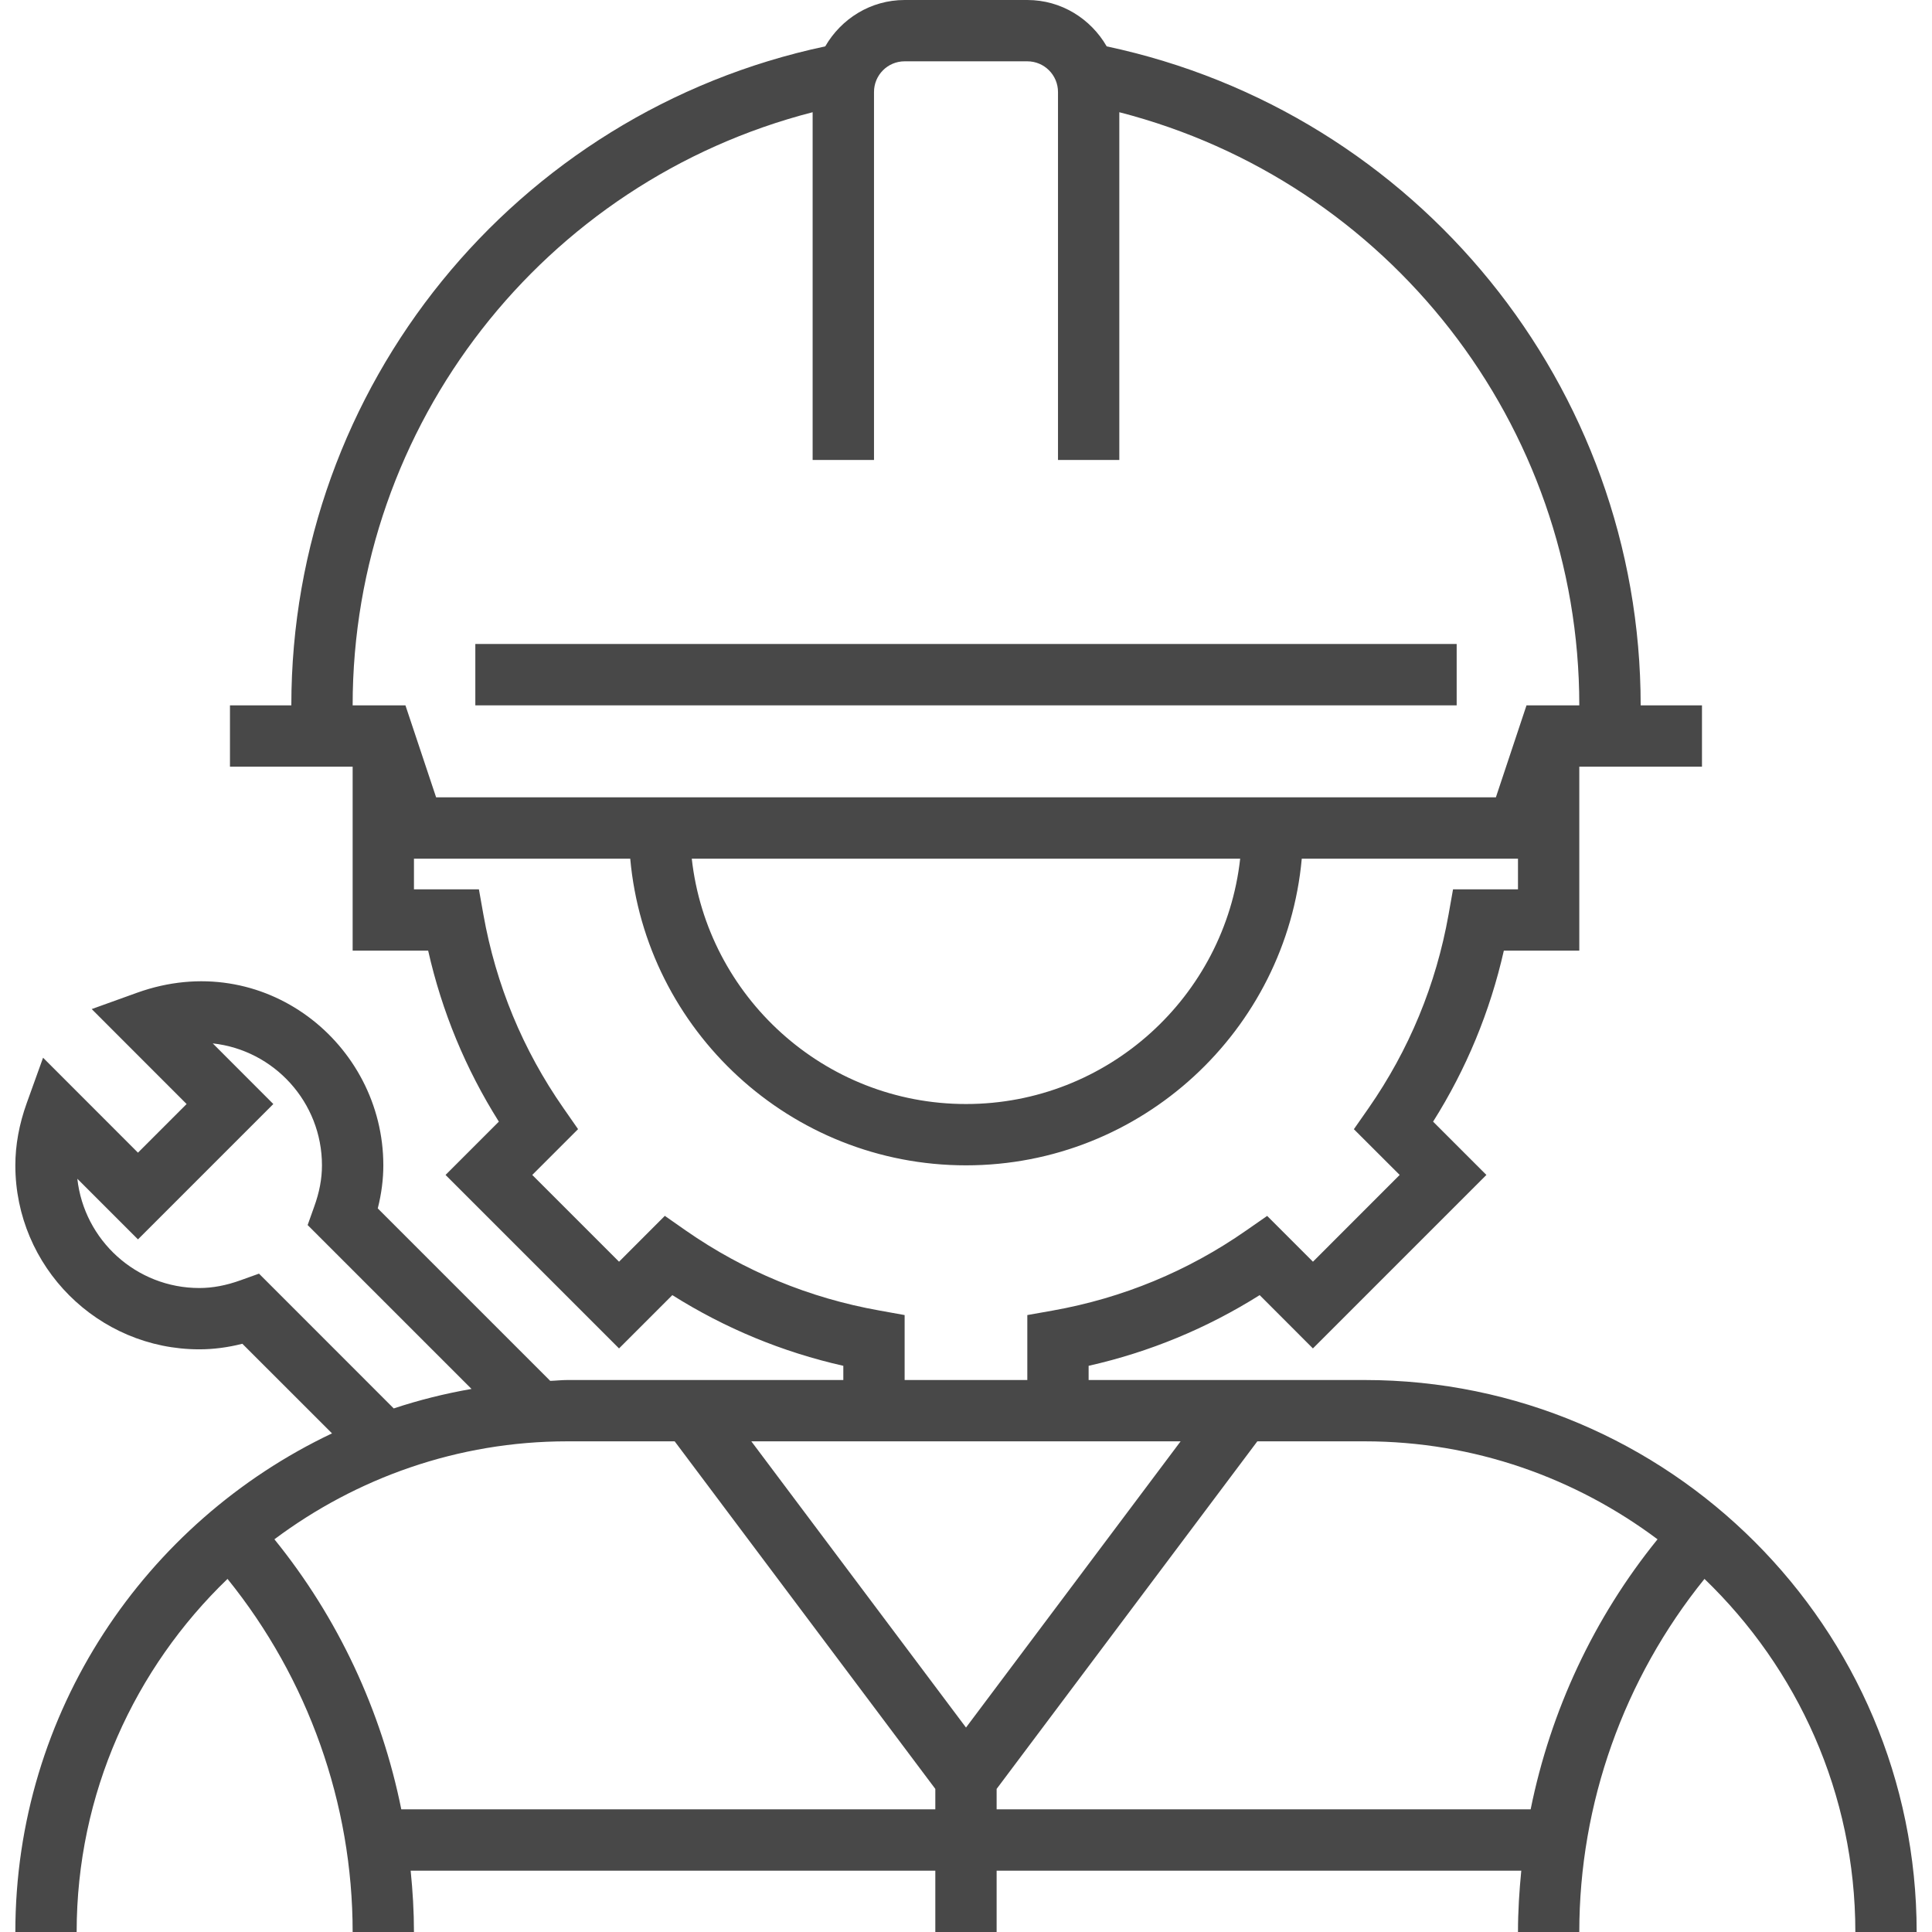 <svg width="34" height="34" viewBox="0 0 34 34" fill="none" xmlns="http://www.w3.org/2000/svg">
<g clip-path="url(#clip0_1957_16662)">
<path d="M24.016 24.286H19.158V24.036C20.231 23.794 21.24 23.376 22.168 22.792L23.105 23.73L26.158 20.677L25.22 19.739C25.805 18.812 26.222 17.803 26.465 16.73H27.793V13.492H29.952V12.413H28.873C28.873 6.802 24.936 1.976 19.476 0.816C19.196 0.331 18.678 0 18.079 0H15.92C15.321 0 14.803 0.331 14.523 0.816C9.063 1.976 5.127 6.802 5.127 12.413H4.047V13.492H6.206V16.73H7.535C7.777 17.803 8.195 18.812 8.779 19.739L7.841 20.677L10.894 23.73L11.832 22.792C12.759 23.376 13.768 23.794 14.841 24.036V24.286H9.984C9.882 24.286 9.784 24.298 9.683 24.301L6.648 21.266C6.713 21.01 6.746 20.756 6.746 20.508C6.746 18.366 4.641 16.671 2.414 17.47L1.614 17.758L3.284 19.429L2.428 20.285L0.758 18.614L0.47 19.414C0.337 19.784 0.27 20.152 0.27 20.508C0.27 22.294 1.722 23.746 3.508 23.746C3.755 23.746 4.01 23.713 4.265 23.648L5.843 25.225C2.555 26.784 0.27 30.126 0.27 34H1.349C1.349 31.56 2.371 29.358 4.004 27.786C5.422 29.541 6.206 31.74 6.206 34H7.285C7.285 33.638 7.263 33.278 7.227 32.921H16.46V34H17.539V32.921H26.772C26.737 33.278 26.714 33.638 26.714 34H27.793C27.793 31.74 28.577 29.541 29.996 27.786C31.629 29.358 32.651 31.56 32.651 34H33.73C33.73 28.644 29.372 24.286 24.016 24.286ZM6.206 12.413C6.206 7.467 9.572 3.191 14.301 1.975V8.095H15.381V1.619C15.381 1.321 15.622 1.079 15.92 1.079H18.079C18.377 1.079 18.619 1.321 18.619 1.619V8.095H19.698V1.975C24.428 3.191 27.793 7.467 27.793 12.413H26.864L26.325 14.032H7.675L7.135 12.413H6.206ZM21.825 15.111C21.556 17.536 19.496 19.429 17 19.429C14.504 19.429 12.444 17.536 12.174 15.111H21.825ZM12.07 21.656L11.7 21.397L10.894 22.204L9.367 20.677L10.173 19.871L9.915 19.5C9.201 18.476 8.727 17.33 8.507 16.095L8.428 15.651H7.285V15.111H11.091C11.364 18.132 13.908 20.508 17 20.508C20.091 20.508 22.635 18.132 22.909 15.111H26.714V15.651H25.571L25.492 16.096C25.272 17.33 24.798 18.476 24.085 19.501L23.826 19.872L24.632 20.677L23.106 22.204L22.3 21.398L21.929 21.656C20.905 22.37 19.759 22.844 18.524 23.064L18.079 23.143V24.286H15.92V23.143L15.476 23.063C14.241 22.843 13.095 22.369 12.07 21.656ZM4.558 22.414L4.235 22.53C3.98 22.622 3.742 22.667 3.508 22.667C2.397 22.667 1.48 21.824 1.361 20.744L2.428 21.811L4.81 19.429L3.744 18.362C4.823 18.48 5.666 19.397 5.666 20.508C5.666 20.742 5.622 20.98 5.529 21.236L5.414 21.559L8.298 24.443C7.829 24.525 7.372 24.639 6.929 24.786L4.558 22.414ZM16.46 31.841H7.062C6.713 30.109 5.952 28.474 4.829 27.089C6.27 26.012 8.051 25.365 9.984 25.365H11.873L16.46 31.482V31.841ZM17 30.402L13.222 25.365H14.841H19.158H20.777L17 30.402ZM26.937 31.841H17.539V31.482L22.127 25.365H24.016C25.949 25.365 27.73 26.012 29.17 27.089C28.047 28.474 27.287 30.109 26.937 31.841Z" fill="#2B2B2B" fill-opacity="0.86"/>
<path d="M25.635 11.333H8.365V12.413H25.635V11.333Z" fill="#2B2B2B" fill-opacity="0.86"/>
</g>
<defs>
<clipPath id="clip0_1957_16662">
<rect width="34" height="34" fill="white"/>
</clipPath>
</defs>
</svg>
